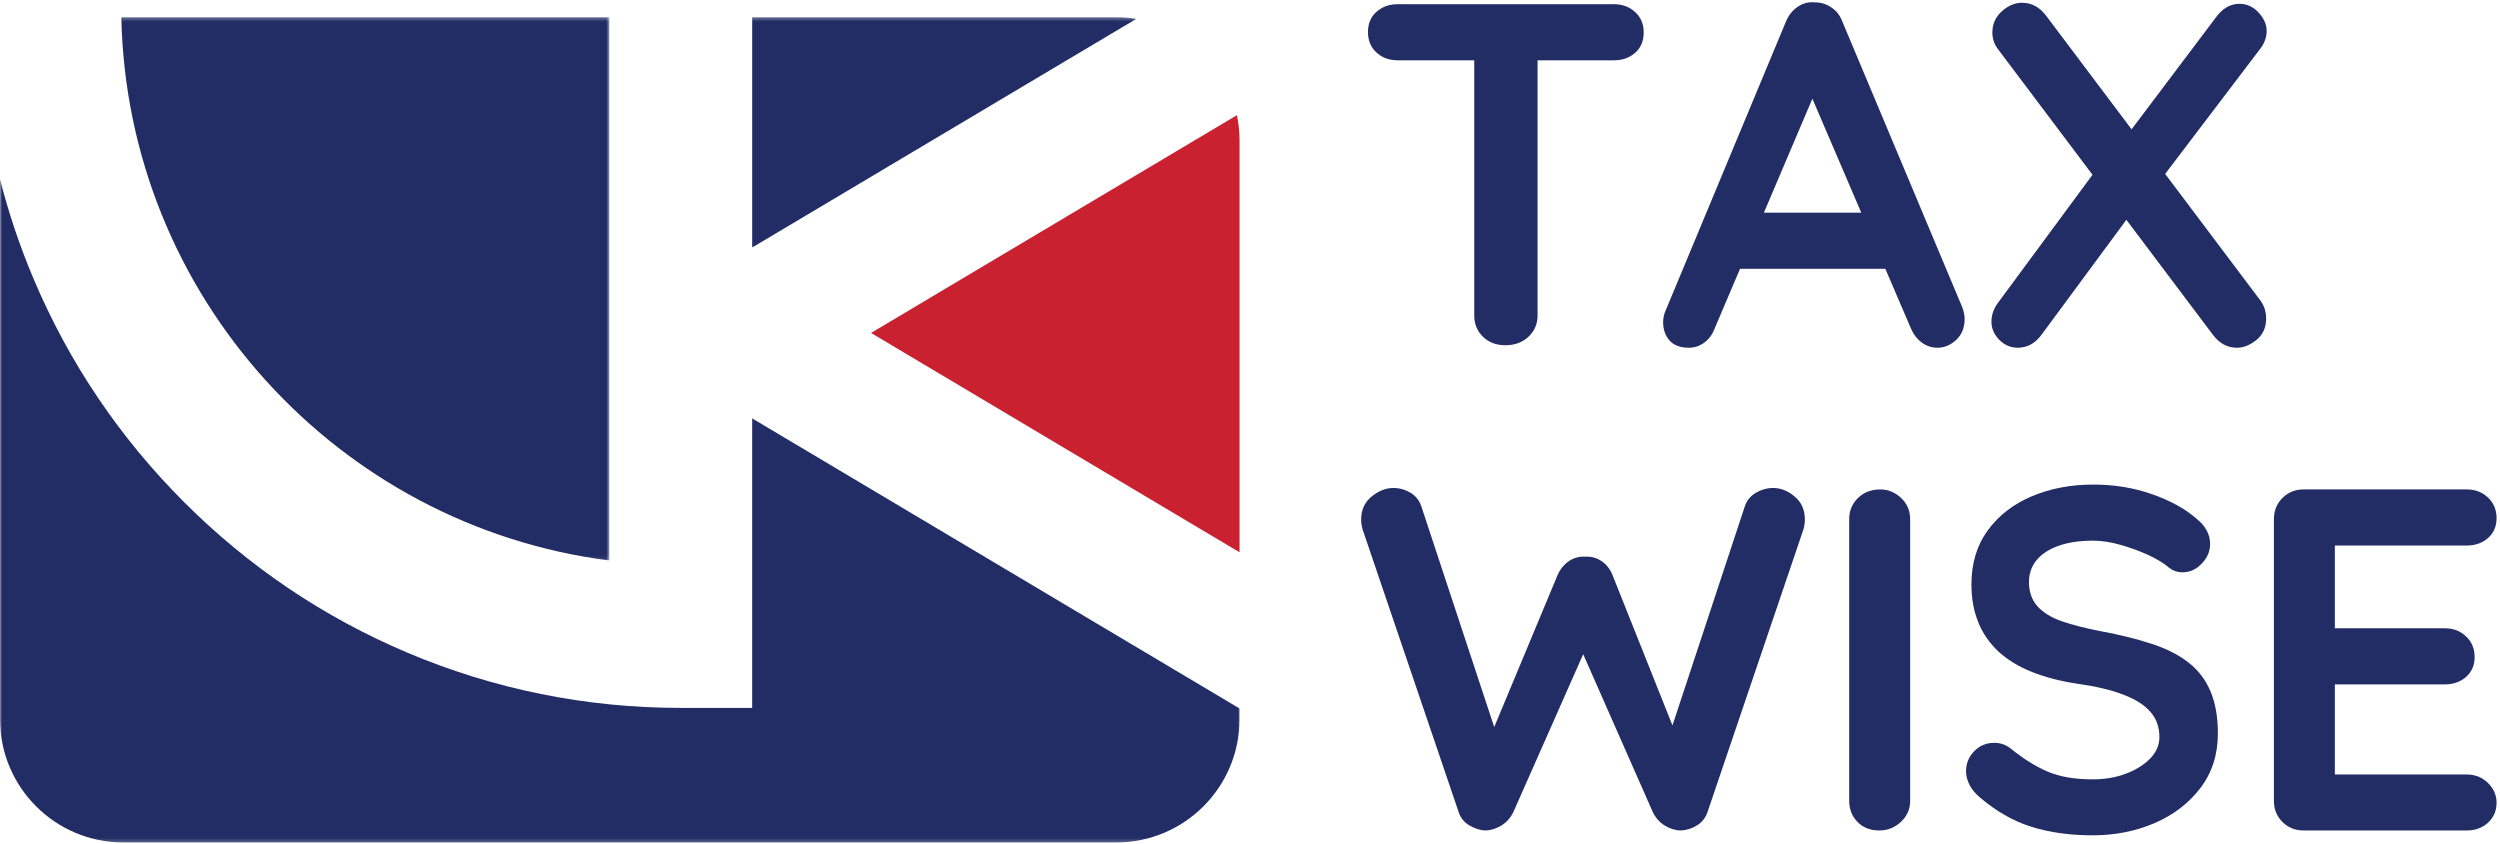 <svg width="637" height="215" viewBox="0 0 637 215" fill="none" xmlns="http://www.w3.org/2000/svg">
<path d="M315.837 140.726V35.831C315.837 33.605 315.603 31.438 315.168 29.346L221.938 84.835L315.837 140.726Z" fill="#C92130"/>
<mask id="mask0_111_860" style="mask-type:luminance" maskUnits="userSpaceOnUse" x="0" y="44" width="316" height="171">
<path d="M0 44.349H315.981V214.783H0V44.349Z" fill="white"/>
</mask>
<g mask="url(#mask0_111_860)">
<path d="M191.655 106.608V180.374H173.463C149.313 180.374 125.865 175.637 103.79 166.298C82.476 157.278 63.338 144.382 46.912 127.947C30.477 111.521 17.573 92.383 8.561 71.069C5.054 62.776 2.201 54.291 0 45.655V183.235C0 200.591 14.067 214.658 31.422 214.658H284.416C301.772 214.658 315.838 200.591 315.838 183.235V180.524L191.655 106.608Z" fill="#222C65"/>
</g>
<mask id="mask1_111_860" style="mask-type:luminance" maskUnits="userSpaceOnUse" x="189" y="4" width="102" height="60">
<path d="M189.588 4.308H290.273V63.63H189.588V4.308Z" fill="white"/>
</mask>
<g mask="url(#mask1_111_860)">
<path d="M284.416 4.4H191.656V63.061L289.513 4.818C287.856 4.542 286.149 4.4 284.416 4.4Z" fill="#222C65"/>
</g>
<mask id="mask2_111_860" style="mask-type:luminance" maskUnits="userSpaceOnUse" x="28" y="4" width="128" height="139">
<path d="M28.921 4.308H155.313V142.893H28.921V4.308Z" fill="white"/>
</mask>
<g mask="url(#mask2_111_860)">
<path d="M155.264 84.726V4.4H31.424C31.256 4.4 31.089 4.408 30.913 4.408C32.395 75.512 86.177 133.981 155.264 142.817V84.726Z" fill="#222C65"/>
</g>
<path d="M383.57 87.967C381.244 87.967 379.336 87.248 377.847 85.792C376.374 84.344 375.637 82.545 375.637 80.403V8.403H391.771V80.403C391.771 82.545 391.001 84.344 389.462 85.792C387.922 87.248 385.955 87.967 383.57 87.967ZM356.123 15.365C353.981 15.365 352.182 14.713 350.734 13.39C349.278 12.052 348.558 10.311 348.558 8.169C348.558 6.01 349.278 4.286 350.734 3.014C352.182 1.725 353.981 1.073 356.123 1.073H411.252C413.394 1.073 415.185 1.742 416.641 3.081C418.089 4.403 418.817 6.127 418.817 8.269C418.817 10.437 418.089 12.169 416.641 13.457C415.185 14.729 413.394 15.365 411.252 15.365H356.123Z" fill="#222C65"/>
<path d="M463.735 20.587L436.924 83.616C436.338 85.206 435.451 86.428 434.246 87.298C433.058 88.168 431.769 88.603 430.363 88.603C428.104 88.603 426.447 87.976 425.376 86.729C424.305 85.482 423.769 83.951 423.769 82.143C423.769 81.39 423.886 80.595 424.137 79.767L455.032 5.558C455.702 3.91 456.714 2.629 458.078 1.709C459.459 0.797 460.932 0.428 462.497 0.604C463.986 0.604 465.375 1.039 466.647 1.91C467.936 2.763 468.873 3.976 469.459 5.558L499.986 78.294C500.388 79.365 500.588 80.361 500.588 81.273C500.588 83.507 499.86 85.29 498.413 86.629C496.982 87.951 495.4 88.603 493.66 88.603C492.162 88.603 490.815 88.143 489.609 87.231C488.404 86.319 487.476 85.08 486.831 83.516L460.154 21.324L463.735 20.587ZM440.773 68.486L447.601 54.194H481.107L483.484 68.486H440.773Z" fill="#222C65"/>
<path d="M570.582 0.972C572.498 0.972 574.139 1.725 575.503 3.215C576.858 4.688 577.544 6.252 577.544 7.901C577.544 9.491 577.009 10.98 575.938 12.386L550.967 45.256L542.532 33.742L564.524 4.554C566.239 2.169 568.256 0.972 570.582 0.972ZM515.219 0.704C517.629 0.704 519.654 1.792 521.311 3.951L575.938 76.553C576.917 77.875 577.41 79.398 577.41 81.139C577.41 83.465 576.582 85.289 574.934 86.628C573.277 87.951 571.628 88.603 569.98 88.603C567.57 88.603 565.536 87.524 563.888 85.356L509.26 12.755C508.189 11.441 507.654 9.943 507.654 8.269C507.654 6.127 508.457 4.336 510.064 2.88C511.687 1.432 513.411 0.704 515.219 0.704ZM514.114 88.603C512.306 88.603 510.733 87.925 509.394 86.561C508.072 85.181 507.419 83.666 507.419 82.009C507.419 80.185 508.03 78.486 509.26 76.921L534.465 42.779L542.666 54.829L520.306 85.122C518.649 87.448 516.591 88.603 514.114 88.603Z" fill="#222C65"/>
<path d="M451.82 124.338C453.736 124.338 455.552 125.066 457.276 126.514C459.016 127.97 459.887 129.928 459.887 132.405C459.887 133.167 459.761 133.995 459.518 134.882L435.083 206.882C434.565 208.379 433.678 209.518 432.406 210.296C431.134 211.082 429.778 211.518 428.355 211.601C426.95 211.601 425.561 211.191 424.205 210.363C422.841 209.543 421.795 208.338 421.058 206.748L402.682 165.074L403.787 165.811L385.678 206.748C384.942 208.338 383.879 209.543 382.498 210.363C381.134 211.191 379.753 211.601 378.348 211.601C377.025 211.518 375.703 211.082 374.364 210.296C373.042 209.518 372.138 208.379 371.653 206.882L347.185 134.882C346.934 133.995 346.816 133.167 346.816 132.405C346.816 129.928 347.703 127.97 349.494 126.514C351.277 125.066 353.118 124.338 355.017 124.338C356.599 124.338 358.072 124.757 359.436 125.577C360.791 126.405 361.72 127.61 362.214 129.192L381.963 189.007L379.218 188.873L396.858 146.564C397.502 145.075 398.448 143.886 399.703 143.016C400.95 142.146 402.356 141.761 403.921 141.844C405.477 141.761 406.883 142.146 408.138 143.016C409.385 143.886 410.297 145.075 410.883 146.564L427.017 187.032L425.008 188.271L444.523 129.192C445.008 127.61 445.962 126.405 447.368 125.577C448.774 124.757 450.255 124.338 451.82 124.338Z" fill="#222C65"/>
<path d="M486.707 204.037C486.707 206.179 485.912 207.978 484.33 209.426C482.765 210.882 480.949 211.601 478.874 211.601C476.548 211.601 474.69 210.882 473.284 209.426C471.878 207.978 471.175 206.179 471.175 204.037V132.305C471.175 130.146 471.92 128.338 473.418 126.882C474.907 125.435 476.807 124.707 479.108 124.707C481.092 124.707 482.857 125.435 484.397 126.882C485.937 128.338 486.707 130.146 486.707 132.305V204.037Z" fill="#222C65"/>
<path d="M533.216 212.84C527.433 212.84 522.22 212.112 517.584 210.664C512.965 209.216 508.53 206.673 504.295 203.032C503.224 202.12 502.396 201.091 501.819 199.953C501.233 198.798 500.948 197.635 500.948 196.472C500.948 194.556 501.626 192.882 502.99 191.451C504.371 190.003 506.086 189.275 508.145 189.275C509.726 189.275 511.132 189.769 512.362 190.748C515.509 193.317 518.63 195.267 521.735 196.606C524.831 197.928 528.663 198.581 533.216 198.581C536.295 198.581 539.107 198.104 541.651 197.141C544.211 196.187 546.278 194.899 547.843 193.292C549.425 191.685 550.22 189.844 550.22 187.769C550.22 185.292 549.467 183.183 547.977 181.443C546.504 179.702 544.237 178.246 541.182 177.058C538.119 175.853 534.228 174.916 529.5 174.246C525.032 173.577 521.107 172.564 517.718 171.2C514.321 169.844 511.492 168.112 509.216 166.012C506.94 163.895 505.216 161.409 504.061 158.547C502.898 155.694 502.321 152.481 502.321 148.907C502.321 143.535 503.701 138.949 506.471 135.15C509.258 131.334 513.007 128.439 517.718 126.447C522.421 124.464 527.634 123.468 533.35 123.468C538.722 123.468 543.709 124.288 548.312 125.912C552.906 127.518 556.647 129.56 559.525 132.037C561.935 133.937 563.14 136.138 563.14 138.631C563.14 140.439 562.437 142.096 561.031 143.585C559.626 145.083 557.969 145.828 556.077 145.828C554.822 145.828 553.709 145.451 552.73 144.69C551.391 143.535 549.601 142.439 547.375 141.41C545.14 140.389 542.789 139.527 540.312 138.832C537.835 138.121 535.509 137.761 533.35 137.761C529.802 137.761 526.797 138.221 524.346 139.133C521.91 140.029 520.069 141.267 518.823 142.849C517.592 144.414 516.982 146.23 516.982 148.305C516.982 150.782 517.693 152.84 519.124 154.464C520.572 156.07 522.655 157.359 525.383 158.313C528.128 159.25 531.408 160.087 535.224 160.824C540.178 161.744 544.538 162.824 548.312 164.07C552.078 165.301 555.207 166.899 557.684 168.857C560.161 170.798 562.01 173.242 563.241 176.187C564.487 179.116 565.115 182.681 565.115 186.899C565.115 192.279 563.617 196.924 560.63 200.823C557.659 204.706 553.751 207.685 548.914 209.76C544.094 211.811 538.856 212.84 533.216 212.84Z" fill="#222C65"/>
<path d="M586.953 124.707H628.526C630.685 124.707 632.492 125.401 633.948 126.782C635.396 128.146 636.124 129.895 636.124 132.037C636.124 134.113 635.396 135.803 633.948 137.092C632.492 138.364 630.685 138.999 628.526 138.999H593.781L594.919 136.891V161.091L593.915 160.087H622.969C625.112 160.087 626.902 160.782 628.358 162.162C629.806 163.526 630.534 165.275 630.534 167.418C630.534 169.493 629.806 171.183 628.358 172.472C626.902 173.744 625.112 174.38 622.969 174.38H594.283L594.919 173.376V198.447L593.915 197.342H628.526C630.685 197.342 632.492 198.07 633.948 199.518C635.396 200.949 636.124 202.622 636.124 204.539C636.124 206.597 635.396 208.288 633.948 209.627C632.492 210.949 630.685 211.601 628.526 211.601H586.953C584.811 211.601 583.012 210.882 581.564 209.426C580.108 207.978 579.388 206.179 579.388 204.037V132.305C579.388 130.146 580.108 128.338 581.564 126.882C583.012 125.435 584.811 124.707 586.953 124.707Z" fill="#222C65"/>
</svg>
